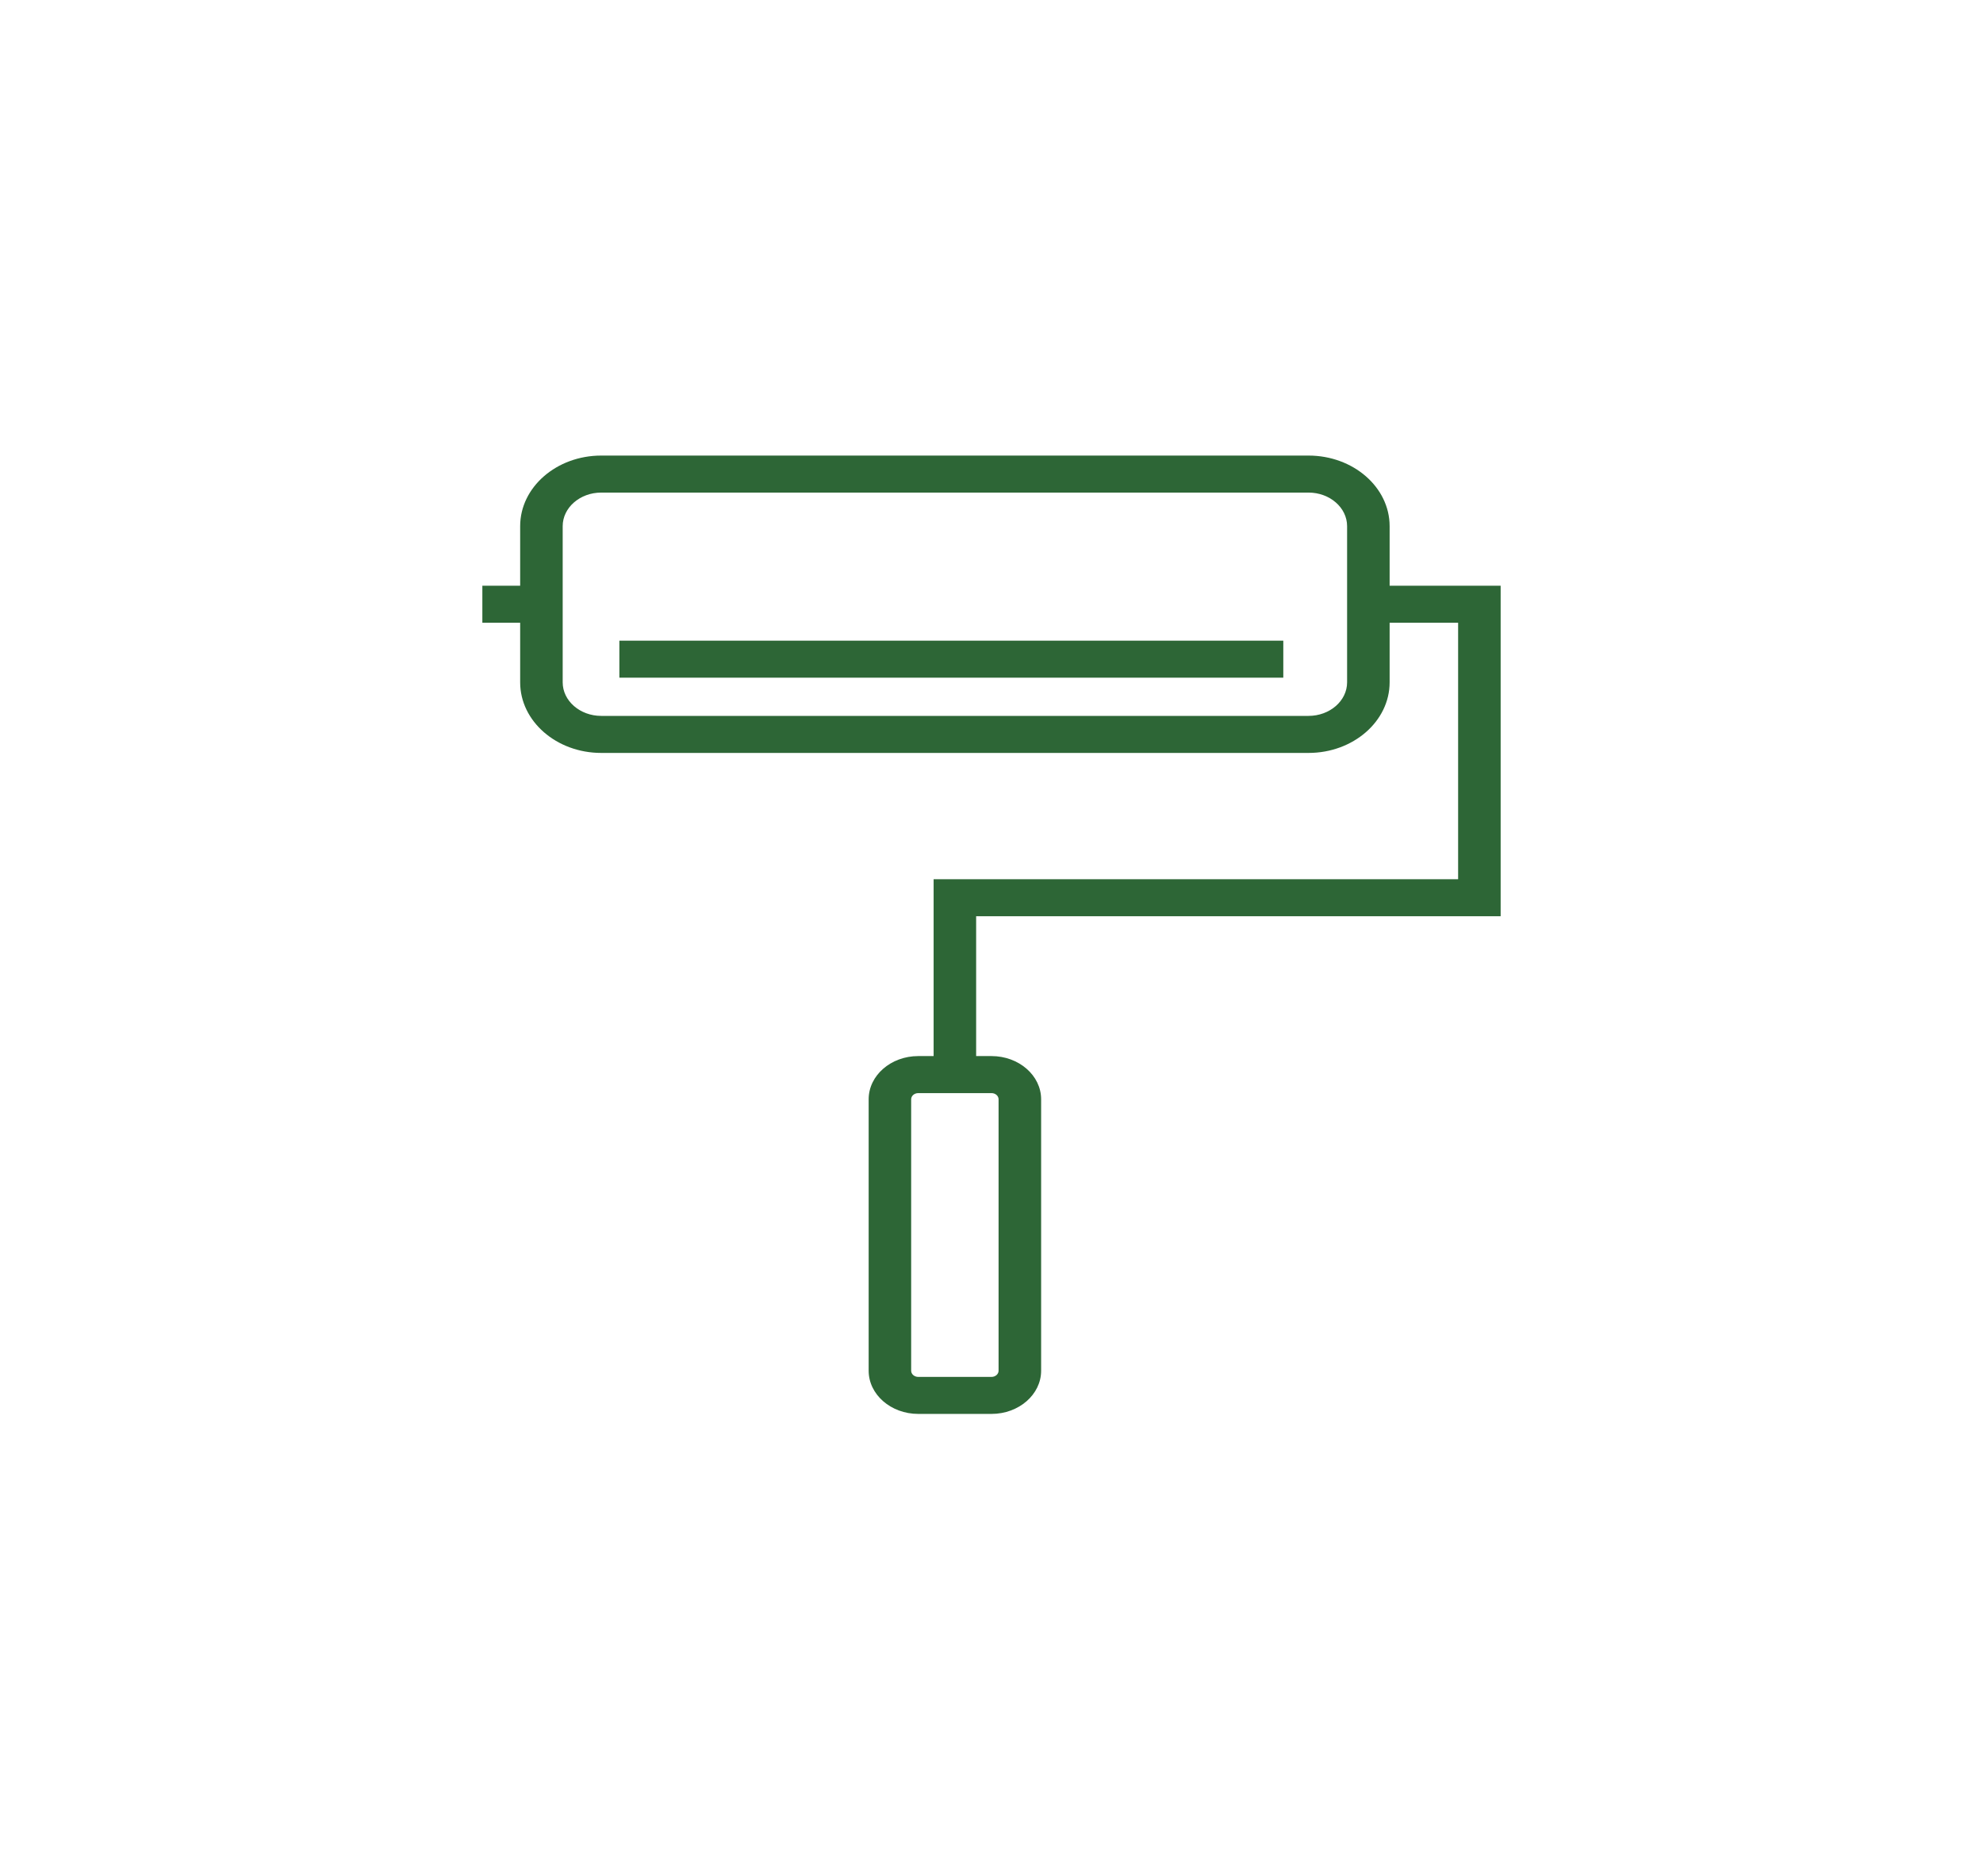 <svg width="74" height="70" viewBox="0 0 74 70" fill="none" xmlns="http://www.w3.org/2000/svg">
<path d="M55.206 21.857H54.413H51.857V19.634C51.857 18.181 50.499 17 48.83 17H22.436C20.768 17 19.411 18.181 19.411 19.634V21.857H18V23.238H19.411V25.462C19.411 26.914 20.768 28.096 22.436 28.096H48.831C50.499 28.096 51.857 26.914 51.857 25.462V23.238H54.413V32.809H36.427H35.634H34.84V39.408H34.267C33.246 39.408 32.416 40.131 32.416 41.02V51.15C32.416 52.038 33.246 52.761 34.267 52.761H37C38.02 52.761 38.852 52.038 38.852 51.15V41.02C38.852 40.131 38.021 39.408 37 39.408H36.427V34.19H54.413H55.206H56V21.857H55.206ZM50.27 25.462C50.27 26.152 49.624 26.714 48.83 26.714H22.436C21.643 26.714 20.998 26.152 20.998 25.462V19.634C20.998 18.943 21.643 18.381 22.436 18.381H48.831C49.624 18.381 50.27 18.943 50.27 19.634L50.27 25.462ZM37.264 41.02V51.15C37.264 51.276 37.146 51.38 37 51.38H34.267C34.121 51.38 34.002 51.276 34.002 51.15V41.02C34.002 40.893 34.121 40.79 34.267 40.79H37C37.146 40.79 37.264 40.893 37.264 41.02Z" fill="#2D6636"/>
<path d="M47.889 23.907H23.113V25.288H47.889V23.907Z" fill="#2D6636"/>
</svg>
